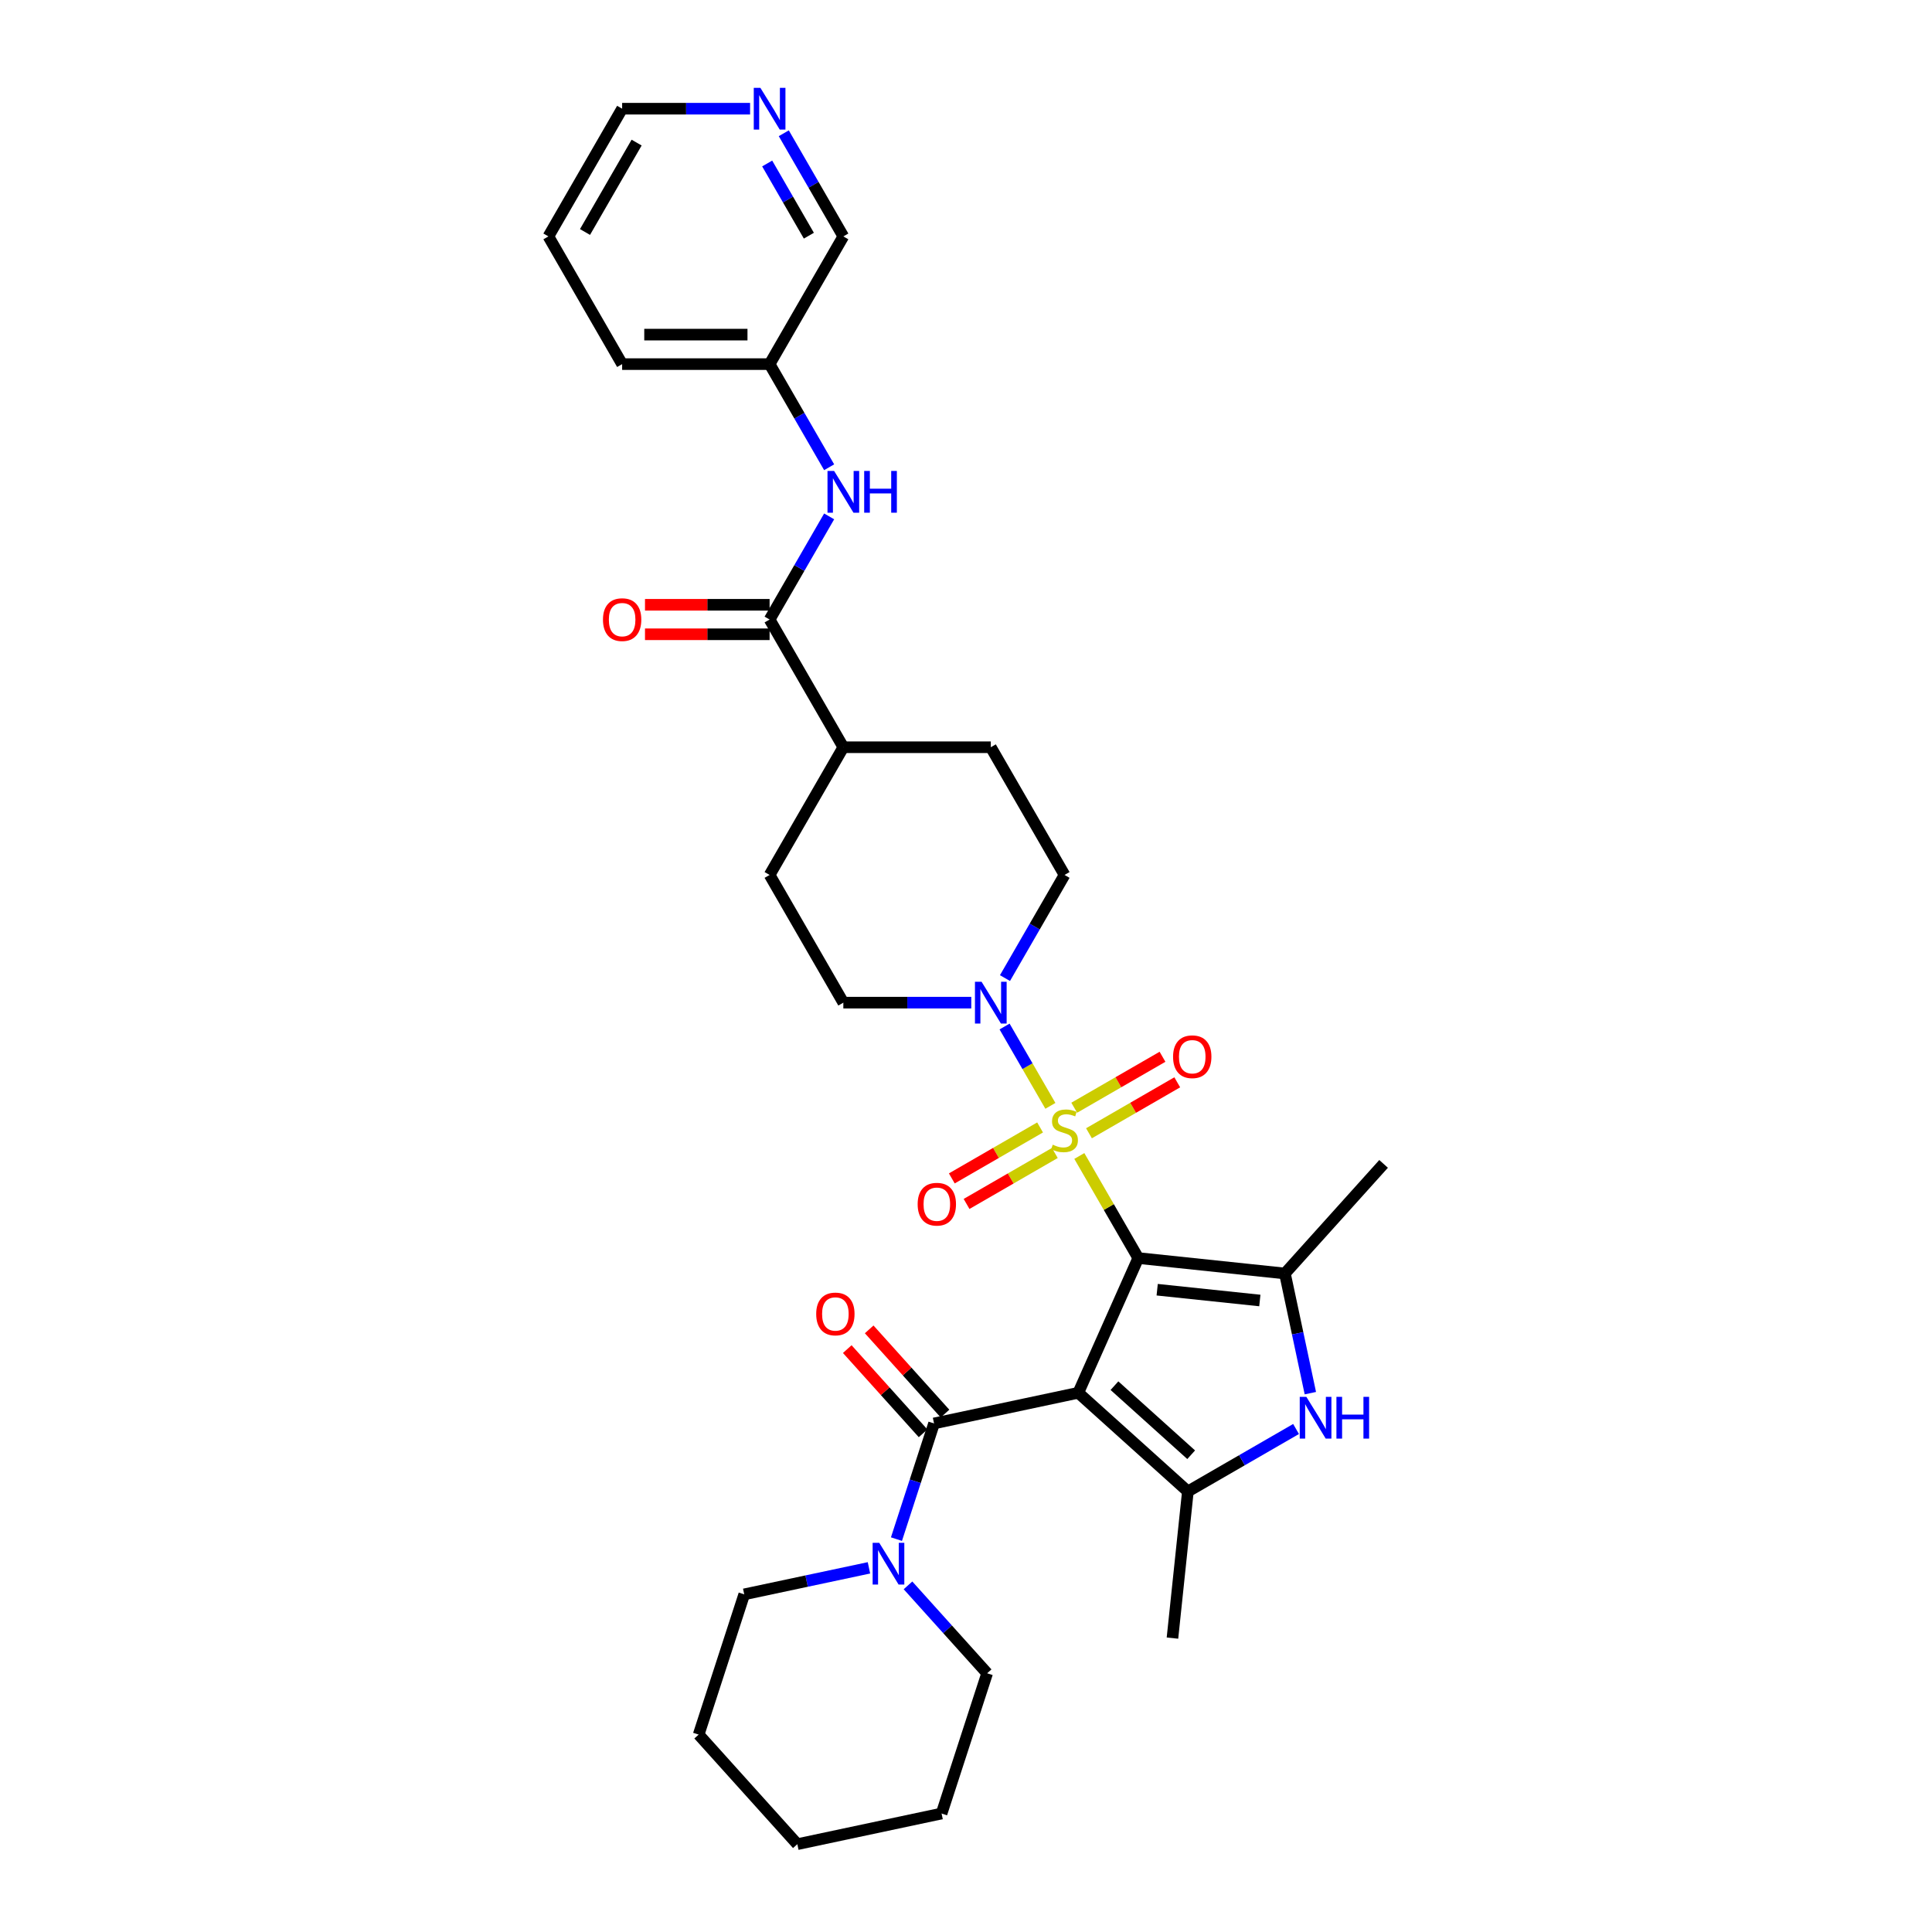 <?xml version='1.0' encoding='iso-8859-1'?>
<svg version='1.1' baseProfile='full'
              xmlns='http://www.w3.org/2000/svg'
                      xmlns:rdkit='http://www.rdkit.org/xml'
                      xmlns:xlink='http://www.w3.org/1999/xlink'
                  xml:space='preserve'
width='1000px' height='1000px' viewBox='0 0 1000 1000'>
<!-- END OF HEADER -->
<rect style='opacity:1.0;fill:#FFFFFF;stroke:none' width='1000' height='1000' x='0' y='0'> </rect>
<path class='bond-0' d='M 589.163,651.174 L 558.118,720.902' style='fill:none;fill-rule:evenodd;stroke:#000000;stroke-width:6px;stroke-linecap:butt;stroke-linejoin:miter;stroke-opacity:1' />
<path class='bond-1' d='M 589.163,651.174 L 573.911,624.756' style='fill:none;fill-rule:evenodd;stroke:#000000;stroke-width:6px;stroke-linecap:butt;stroke-linejoin:miter;stroke-opacity:1' />
<path class='bond-1' d='M 573.911,624.756 L 558.659,598.338' style='fill:none;fill-rule:evenodd;stroke:#CCCC00;stroke-width:6px;stroke-linecap:butt;stroke-linejoin:miter;stroke-opacity:1' />
<path class='bond-2' d='M 589.163,651.174 L 665.072,659.152' style='fill:none;fill-rule:evenodd;stroke:#000000;stroke-width:6px;stroke-linecap:butt;stroke-linejoin:miter;stroke-opacity:1' />
<path class='bond-2' d='M 598.954,667.552 L 652.09,673.137' style='fill:none;fill-rule:evenodd;stroke:#000000;stroke-width:6px;stroke-linecap:butt;stroke-linejoin:miter;stroke-opacity:1' />
<path class='bond-3' d='M 558.118,720.902 L 614.84,771.975' style='fill:none;fill-rule:evenodd;stroke:#000000;stroke-width:6px;stroke-linecap:butt;stroke-linejoin:miter;stroke-opacity:1' />
<path class='bond-3' d='M 576.841,717.218 L 616.547,752.969' style='fill:none;fill-rule:evenodd;stroke:#000000;stroke-width:6px;stroke-linecap:butt;stroke-linejoin:miter;stroke-opacity:1' />
<path class='bond-4' d='M 558.118,720.902 L 483.459,736.771' style='fill:none;fill-rule:evenodd;stroke:#000000;stroke-width:6px;stroke-linecap:butt;stroke-linejoin:miter;stroke-opacity:1' />
<path class='bond-6' d='M 543.676,572.387 L 531.821,551.854' style='fill:none;fill-rule:evenodd;stroke:#CCCC00;stroke-width:6px;stroke-linecap:butt;stroke-linejoin:miter;stroke-opacity:1' />
<path class='bond-6' d='M 531.821,551.854 L 519.966,531.321' style='fill:none;fill-rule:evenodd;stroke:#0000FF;stroke-width:6px;stroke-linecap:butt;stroke-linejoin:miter;stroke-opacity:1' />
<path class='bond-10' d='M 563.655,586.579 L 586.498,573.391' style='fill:none;fill-rule:evenodd;stroke:#CCCC00;stroke-width:6px;stroke-linecap:butt;stroke-linejoin:miter;stroke-opacity:1' />
<path class='bond-10' d='M 586.498,573.391 L 609.342,560.202' style='fill:none;fill-rule:evenodd;stroke:#FF0000;stroke-width:6px;stroke-linecap:butt;stroke-linejoin:miter;stroke-opacity:1' />
<path class='bond-10' d='M 556.022,573.359 L 578.866,560.171' style='fill:none;fill-rule:evenodd;stroke:#CCCC00;stroke-width:6px;stroke-linecap:butt;stroke-linejoin:miter;stroke-opacity:1' />
<path class='bond-10' d='M 578.866,560.171 L 601.709,546.982' style='fill:none;fill-rule:evenodd;stroke:#FF0000;stroke-width:6px;stroke-linecap:butt;stroke-linejoin:miter;stroke-opacity:1' />
<path class='bond-11' d='M 538.345,583.565 L 515.501,596.754' style='fill:none;fill-rule:evenodd;stroke:#CCCC00;stroke-width:6px;stroke-linecap:butt;stroke-linejoin:miter;stroke-opacity:1' />
<path class='bond-11' d='M 515.501,596.754 L 492.658,609.943' style='fill:none;fill-rule:evenodd;stroke:#FF0000;stroke-width:6px;stroke-linecap:butt;stroke-linejoin:miter;stroke-opacity:1' />
<path class='bond-11' d='M 545.977,596.785 L 523.134,609.974' style='fill:none;fill-rule:evenodd;stroke:#CCCC00;stroke-width:6px;stroke-linecap:butt;stroke-linejoin:miter;stroke-opacity:1' />
<path class='bond-11' d='M 523.134,609.974 L 500.29,623.163' style='fill:none;fill-rule:evenodd;stroke:#FF0000;stroke-width:6px;stroke-linecap:butt;stroke-linejoin:miter;stroke-opacity:1' />
<path class='bond-5' d='M 665.072,659.152 L 671.656,690.124' style='fill:none;fill-rule:evenodd;stroke:#000000;stroke-width:6px;stroke-linecap:butt;stroke-linejoin:miter;stroke-opacity:1' />
<path class='bond-5' d='M 671.656,690.124 L 678.239,721.095' style='fill:none;fill-rule:evenodd;stroke:#0000FF;stroke-width:6px;stroke-linecap:butt;stroke-linejoin:miter;stroke-opacity:1' />
<path class='bond-22' d='M 665.072,659.152 L 716.145,602.43' style='fill:none;fill-rule:evenodd;stroke:#000000;stroke-width:6px;stroke-linecap:butt;stroke-linejoin:miter;stroke-opacity:1' />
<path class='bond-21' d='M 614.84,771.975 L 606.862,847.884' style='fill:none;fill-rule:evenodd;stroke:#000000;stroke-width:6px;stroke-linecap:butt;stroke-linejoin:miter;stroke-opacity:1' />
<path class='bond-32' d='M 614.84,771.975 L 642.838,755.81' style='fill:none;fill-rule:evenodd;stroke:#000000;stroke-width:6px;stroke-linecap:butt;stroke-linejoin:miter;stroke-opacity:1' />
<path class='bond-32' d='M 642.838,755.81 L 670.836,739.646' style='fill:none;fill-rule:evenodd;stroke:#0000FF;stroke-width:6px;stroke-linecap:butt;stroke-linejoin:miter;stroke-opacity:1' />
<path class='bond-7' d='M 483.459,736.771 L 473.732,766.709' style='fill:none;fill-rule:evenodd;stroke:#000000;stroke-width:6px;stroke-linecap:butt;stroke-linejoin:miter;stroke-opacity:1' />
<path class='bond-7' d='M 473.732,766.709 L 464.004,796.647' style='fill:none;fill-rule:evenodd;stroke:#0000FF;stroke-width:6px;stroke-linecap:butt;stroke-linejoin:miter;stroke-opacity:1' />
<path class='bond-12' d='M 489.131,731.664 L 469.51,709.873' style='fill:none;fill-rule:evenodd;stroke:#000000;stroke-width:6px;stroke-linecap:butt;stroke-linejoin:miter;stroke-opacity:1' />
<path class='bond-12' d='M 469.51,709.873 L 449.889,688.081' style='fill:none;fill-rule:evenodd;stroke:#FF0000;stroke-width:6px;stroke-linecap:butt;stroke-linejoin:miter;stroke-opacity:1' />
<path class='bond-12' d='M 477.787,741.878 L 458.166,720.087' style='fill:none;fill-rule:evenodd;stroke:#000000;stroke-width:6px;stroke-linecap:butt;stroke-linejoin:miter;stroke-opacity:1' />
<path class='bond-12' d='M 458.166,720.087 L 438.545,698.296' style='fill:none;fill-rule:evenodd;stroke:#FF0000;stroke-width:6px;stroke-linecap:butt;stroke-linejoin:miter;stroke-opacity:1' />
<path class='bond-14' d='M 520.178,506.255 L 535.589,479.562' style='fill:none;fill-rule:evenodd;stroke:#0000FF;stroke-width:6px;stroke-linecap:butt;stroke-linejoin:miter;stroke-opacity:1' />
<path class='bond-14' d='M 535.589,479.562 L 551,452.87' style='fill:none;fill-rule:evenodd;stroke:#000000;stroke-width:6px;stroke-linecap:butt;stroke-linejoin:miter;stroke-opacity:1' />
<path class='bond-15' d='M 502.731,518.971 L 469.62,518.971' style='fill:none;fill-rule:evenodd;stroke:#0000FF;stroke-width:6px;stroke-linecap:butt;stroke-linejoin:miter;stroke-opacity:1' />
<path class='bond-15' d='M 469.62,518.971 L 436.509,518.971' style='fill:none;fill-rule:evenodd;stroke:#000000;stroke-width:6px;stroke-linecap:butt;stroke-linejoin:miter;stroke-opacity:1' />
<path class='bond-23' d='M 449.767,811.511 L 417.49,818.371' style='fill:none;fill-rule:evenodd;stroke:#0000FF;stroke-width:6px;stroke-linecap:butt;stroke-linejoin:miter;stroke-opacity:1' />
<path class='bond-23' d='M 417.49,818.371 L 385.214,825.232' style='fill:none;fill-rule:evenodd;stroke:#000000;stroke-width:6px;stroke-linecap:butt;stroke-linejoin:miter;stroke-opacity:1' />
<path class='bond-24' d='M 469.978,820.586 L 490.462,843.335' style='fill:none;fill-rule:evenodd;stroke:#0000FF;stroke-width:6px;stroke-linecap:butt;stroke-linejoin:miter;stroke-opacity:1' />
<path class='bond-24' d='M 490.462,843.335 L 510.946,866.085' style='fill:none;fill-rule:evenodd;stroke:#000000;stroke-width:6px;stroke-linecap:butt;stroke-linejoin:miter;stroke-opacity:1' />
<path class='bond-8' d='M 398.346,320.667 L 436.509,386.769' style='fill:none;fill-rule:evenodd;stroke:#000000;stroke-width:6px;stroke-linecap:butt;stroke-linejoin:miter;stroke-opacity:1' />
<path class='bond-9' d='M 398.346,320.667 L 413.756,293.975' style='fill:none;fill-rule:evenodd;stroke:#000000;stroke-width:6px;stroke-linecap:butt;stroke-linejoin:miter;stroke-opacity:1' />
<path class='bond-9' d='M 413.756,293.975 L 429.167,267.282' style='fill:none;fill-rule:evenodd;stroke:#0000FF;stroke-width:6px;stroke-linecap:butt;stroke-linejoin:miter;stroke-opacity:1' />
<path class='bond-16' d='M 398.346,313.035 L 366.097,313.035' style='fill:none;fill-rule:evenodd;stroke:#000000;stroke-width:6px;stroke-linecap:butt;stroke-linejoin:miter;stroke-opacity:1' />
<path class='bond-16' d='M 366.097,313.035 L 333.849,313.035' style='fill:none;fill-rule:evenodd;stroke:#FF0000;stroke-width:6px;stroke-linecap:butt;stroke-linejoin:miter;stroke-opacity:1' />
<path class='bond-16' d='M 398.346,328.3 L 366.097,328.3' style='fill:none;fill-rule:evenodd;stroke:#000000;stroke-width:6px;stroke-linecap:butt;stroke-linejoin:miter;stroke-opacity:1' />
<path class='bond-16' d='M 366.097,328.3 L 333.849,328.3' style='fill:none;fill-rule:evenodd;stroke:#FF0000;stroke-width:6px;stroke-linecap:butt;stroke-linejoin:miter;stroke-opacity:1' />
<path class='bond-20' d='M 429.167,241.85 L 413.756,215.158' style='fill:none;fill-rule:evenodd;stroke:#0000FF;stroke-width:6px;stroke-linecap:butt;stroke-linejoin:miter;stroke-opacity:1' />
<path class='bond-20' d='M 413.756,215.158 L 398.346,188.465' style='fill:none;fill-rule:evenodd;stroke:#000000;stroke-width:6px;stroke-linecap:butt;stroke-linejoin:miter;stroke-opacity:1' />
<path class='bond-13' d='M 436.509,386.769 L 398.346,452.87' style='fill:none;fill-rule:evenodd;stroke:#000000;stroke-width:6px;stroke-linecap:butt;stroke-linejoin:miter;stroke-opacity:1' />
<path class='bond-33' d='M 436.509,386.769 L 512.836,386.769' style='fill:none;fill-rule:evenodd;stroke:#000000;stroke-width:6px;stroke-linecap:butt;stroke-linejoin:miter;stroke-opacity:1' />
<path class='bond-18' d='M 551,452.87 L 512.836,386.769' style='fill:none;fill-rule:evenodd;stroke:#000000;stroke-width:6px;stroke-linecap:butt;stroke-linejoin:miter;stroke-opacity:1' />
<path class='bond-19' d='M 436.509,518.971 L 398.346,452.87' style='fill:none;fill-rule:evenodd;stroke:#000000;stroke-width:6px;stroke-linecap:butt;stroke-linejoin:miter;stroke-opacity:1' />
<path class='bond-17' d='M 405.687,68.979 L 421.098,95.671' style='fill:none;fill-rule:evenodd;stroke:#0000FF;stroke-width:6px;stroke-linecap:butt;stroke-linejoin:miter;stroke-opacity:1' />
<path class='bond-17' d='M 421.098,95.671 L 436.509,122.364' style='fill:none;fill-rule:evenodd;stroke:#000000;stroke-width:6px;stroke-linecap:butt;stroke-linejoin:miter;stroke-opacity:1' />
<path class='bond-17' d='M 397.09,84.619 L 407.878,103.304' style='fill:none;fill-rule:evenodd;stroke:#0000FF;stroke-width:6px;stroke-linecap:butt;stroke-linejoin:miter;stroke-opacity:1' />
<path class='bond-17' d='M 407.878,103.304 L 418.666,121.989' style='fill:none;fill-rule:evenodd;stroke:#000000;stroke-width:6px;stroke-linecap:butt;stroke-linejoin:miter;stroke-opacity:1' />
<path class='bond-35' d='M 388.24,56.263 L 355.129,56.263' style='fill:none;fill-rule:evenodd;stroke:#0000FF;stroke-width:6px;stroke-linecap:butt;stroke-linejoin:miter;stroke-opacity:1' />
<path class='bond-35' d='M 355.129,56.263 L 322.018,56.263' style='fill:none;fill-rule:evenodd;stroke:#000000;stroke-width:6px;stroke-linecap:butt;stroke-linejoin:miter;stroke-opacity:1' />
<path class='bond-25' d='M 398.346,188.465 L 436.509,122.364' style='fill:none;fill-rule:evenodd;stroke:#000000;stroke-width:6px;stroke-linecap:butt;stroke-linejoin:miter;stroke-opacity:1' />
<path class='bond-27' d='M 398.346,188.465 L 322.018,188.465' style='fill:none;fill-rule:evenodd;stroke:#000000;stroke-width:6px;stroke-linecap:butt;stroke-linejoin:miter;stroke-opacity:1' />
<path class='bond-27' d='M 386.896,173.2 L 333.467,173.2' style='fill:none;fill-rule:evenodd;stroke:#000000;stroke-width:6px;stroke-linecap:butt;stroke-linejoin:miter;stroke-opacity:1' />
<path class='bond-29' d='M 385.214,825.232 L 361.627,897.823' style='fill:none;fill-rule:evenodd;stroke:#000000;stroke-width:6px;stroke-linecap:butt;stroke-linejoin:miter;stroke-opacity:1' />
<path class='bond-28' d='M 510.946,866.085 L 487.359,938.676' style='fill:none;fill-rule:evenodd;stroke:#000000;stroke-width:6px;stroke-linecap:butt;stroke-linejoin:miter;stroke-opacity:1' />
<path class='bond-26' d='M 322.018,56.263 L 283.855,122.364' style='fill:none;fill-rule:evenodd;stroke:#000000;stroke-width:6px;stroke-linecap:butt;stroke-linejoin:miter;stroke-opacity:1' />
<path class='bond-26' d='M 329.514,73.81 L 302.8,120.081' style='fill:none;fill-rule:evenodd;stroke:#000000;stroke-width:6px;stroke-linecap:butt;stroke-linejoin:miter;stroke-opacity:1' />
<path class='bond-30' d='M 322.018,188.465 L 283.855,122.364' style='fill:none;fill-rule:evenodd;stroke:#000000;stroke-width:6px;stroke-linecap:butt;stroke-linejoin:miter;stroke-opacity:1' />
<path class='bond-31' d='M 487.359,938.676 L 412.7,954.545' style='fill:none;fill-rule:evenodd;stroke:#000000;stroke-width:6px;stroke-linecap:butt;stroke-linejoin:miter;stroke-opacity:1' />
<path class='bond-34' d='M 361.627,897.823 L 412.7,954.545' style='fill:none;fill-rule:evenodd;stroke:#000000;stroke-width:6px;stroke-linecap:butt;stroke-linejoin:miter;stroke-opacity:1' />
<path  class='atom-2' d='M 544.894 592.491
Q 545.138 592.583, 546.145 593.01
Q 547.153 593.438, 548.252 593.713
Q 549.382 593.957, 550.481 593.957
Q 552.526 593.957, 553.717 592.98
Q 554.908 591.972, 554.908 590.232
Q 554.908 589.041, 554.297 588.309
Q 553.717 587.576, 552.801 587.179
Q 551.885 586.782, 550.359 586.324
Q 548.435 585.744, 547.275 585.194
Q 546.145 584.645, 545.321 583.485
Q 544.527 582.325, 544.527 580.371
Q 544.527 577.653, 546.359 575.974
Q 548.221 574.295, 551.885 574.295
Q 554.389 574.295, 557.228 575.486
L 556.526 577.837
Q 553.931 576.768, 551.977 576.768
Q 549.87 576.768, 548.71 577.653
Q 547.55 578.508, 547.58 580.004
Q 547.58 581.164, 548.16 581.867
Q 548.771 582.569, 549.626 582.966
Q 550.511 583.363, 551.977 583.821
Q 553.931 584.431, 555.091 585.042
Q 556.251 585.652, 557.075 586.904
Q 557.93 588.125, 557.93 590.232
Q 557.93 593.224, 555.915 594.842
Q 553.931 596.43, 550.603 596.43
Q 548.679 596.43, 547.214 596.002
Q 545.779 595.606, 544.069 594.903
L 544.894 592.491
' fill='#CCCC00'/>
<path  class='atom-6' d='M 676.164 723.003
L 683.247 734.452
Q 683.949 735.582, 685.079 737.628
Q 686.208 739.673, 686.269 739.795
L 686.269 723.003
L 689.139 723.003
L 689.139 744.619
L 686.178 744.619
L 678.576 732.101
Q 677.69 730.636, 676.744 728.957
Q 675.828 727.278, 675.553 726.759
L 675.553 744.619
L 672.744 744.619
L 672.744 723.003
L 676.164 723.003
' fill='#0000FF'/>
<path  class='atom-6' d='M 691.734 723.003
L 694.665 723.003
L 694.665 732.193
L 705.717 732.193
L 705.717 723.003
L 708.648 723.003
L 708.648 744.619
L 705.717 744.619
L 705.717 734.635
L 694.665 734.635
L 694.665 744.619
L 691.734 744.619
L 691.734 723.003
' fill='#0000FF'/>
<path  class='atom-7' d='M 508.058 508.163
L 515.141 519.612
Q 515.844 520.742, 516.973 522.787
Q 518.103 524.833, 518.164 524.955
L 518.164 508.163
L 521.034 508.163
L 521.034 529.779
L 518.072 529.779
L 510.47 517.261
Q 509.585 515.796, 508.638 514.117
Q 507.722 512.438, 507.448 511.918
L 507.448 529.779
L 504.639 529.779
L 504.639 508.163
L 508.058 508.163
' fill='#0000FF'/>
<path  class='atom-8' d='M 455.095 798.555
L 462.178 810.004
Q 462.88 811.133, 464.01 813.179
Q 465.139 815.225, 465.2 815.347
L 465.2 798.555
L 468.07 798.555
L 468.07 820.171
L 465.109 820.171
L 457.507 807.653
Q 456.621 806.187, 455.675 804.508
Q 454.759 802.829, 454.484 802.31
L 454.484 820.171
L 451.675 820.171
L 451.675 798.555
L 455.095 798.555
' fill='#0000FF'/>
<path  class='atom-10' d='M 431.731 243.758
L 438.814 255.207
Q 439.516 256.337, 440.646 258.383
Q 441.776 260.428, 441.837 260.55
L 441.837 243.758
L 444.707 243.758
L 444.707 265.374
L 441.745 265.374
L 434.143 252.856
Q 433.258 251.391, 432.311 249.712
Q 431.395 248.033, 431.12 247.514
L 431.12 265.374
L 428.312 265.374
L 428.312 243.758
L 431.731 243.758
' fill='#0000FF'/>
<path  class='atom-10' d='M 447.302 243.758
L 450.233 243.758
L 450.233 252.948
L 461.285 252.948
L 461.285 243.758
L 464.216 243.758
L 464.216 265.374
L 461.285 265.374
L 461.285 255.391
L 450.233 255.391
L 450.233 265.374
L 447.302 265.374
L 447.302 243.758
' fill='#0000FF'/>
<path  class='atom-11' d='M 607.178 546.97
Q 607.178 541.78, 609.743 538.879
Q 612.308 535.979, 617.101 535.979
Q 621.894 535.979, 624.459 538.879
Q 627.024 541.78, 627.024 546.97
Q 627.024 552.221, 624.428 555.213
Q 621.833 558.175, 617.101 558.175
Q 612.338 558.175, 609.743 555.213
Q 607.178 552.252, 607.178 546.97
M 617.101 555.732
Q 620.398 555.732, 622.169 553.534
Q 623.97 551.305, 623.97 546.97
Q 623.97 542.726, 622.169 540.589
Q 620.398 538.421, 617.101 538.421
Q 613.804 538.421, 612.002 540.558
Q 610.232 542.696, 610.232 546.97
Q 610.232 551.336, 612.002 553.534
Q 613.804 555.732, 617.101 555.732
' fill='#FF0000'/>
<path  class='atom-12' d='M 474.976 623.297
Q 474.976 618.107, 477.541 615.206
Q 480.105 612.306, 484.899 612.306
Q 489.692 612.306, 492.256 615.206
Q 494.821 618.107, 494.821 623.297
Q 494.821 628.548, 492.226 631.54
Q 489.631 634.502, 484.899 634.502
Q 480.136 634.502, 477.541 631.54
Q 474.976 628.579, 474.976 623.297
M 484.899 632.059
Q 488.196 632.059, 489.967 629.861
Q 491.768 627.632, 491.768 623.297
Q 491.768 619.053, 489.967 616.916
Q 488.196 614.748, 484.899 614.748
Q 481.601 614.748, 479.8 616.886
Q 478.029 619.023, 478.029 623.297
Q 478.029 627.663, 479.8 629.861
Q 481.601 632.059, 484.899 632.059
' fill='#FF0000'/>
<path  class='atom-13' d='M 422.464 680.11
Q 422.464 674.92, 425.028 672.019
Q 427.593 669.119, 432.386 669.119
Q 437.18 669.119, 439.744 672.019
Q 442.309 674.92, 442.309 680.11
Q 442.309 685.361, 439.714 688.353
Q 437.119 691.315, 432.386 691.315
Q 427.623 691.315, 425.028 688.353
Q 422.464 685.392, 422.464 680.11
M 432.386 688.873
Q 435.684 688.873, 437.454 686.674
Q 439.256 684.446, 439.256 680.11
Q 439.256 675.866, 437.454 673.729
Q 435.684 671.562, 432.386 671.562
Q 429.089 671.562, 427.288 673.699
Q 425.517 675.836, 425.517 680.11
Q 425.517 684.476, 427.288 686.674
Q 429.089 688.873, 432.386 688.873
' fill='#FF0000'/>
<path  class='atom-17' d='M 312.096 320.728
Q 312.096 315.538, 314.66 312.638
Q 317.225 309.737, 322.018 309.737
Q 326.812 309.737, 329.376 312.638
Q 331.941 315.538, 331.941 320.728
Q 331.941 325.98, 329.346 328.972
Q 326.751 331.933, 322.018 331.933
Q 317.256 331.933, 314.66 328.972
Q 312.096 326.01, 312.096 320.728
M 322.018 329.491
Q 325.316 329.491, 327.087 327.293
Q 328.888 325.064, 328.888 320.728
Q 328.888 316.485, 327.087 314.348
Q 325.316 312.18, 322.018 312.18
Q 318.721 312.18, 316.92 314.317
Q 315.149 316.454, 315.149 320.728
Q 315.149 325.094, 316.92 327.293
Q 318.721 329.491, 322.018 329.491
' fill='#FF0000'/>
<path  class='atom-18' d='M 393.567 45.455
L 400.651 56.904
Q 401.353 58.033, 402.482 60.079
Q 403.612 62.124, 403.673 62.246
L 403.673 45.455
L 406.543 45.455
L 406.543 67.07
L 403.582 67.07
L 395.979 54.553
Q 395.094 53.087, 394.148 51.408
Q 393.232 49.729, 392.957 49.21
L 392.957 67.07
L 390.148 67.07
L 390.148 45.455
L 393.567 45.455
' fill='#0000FF'/>
</svg>
